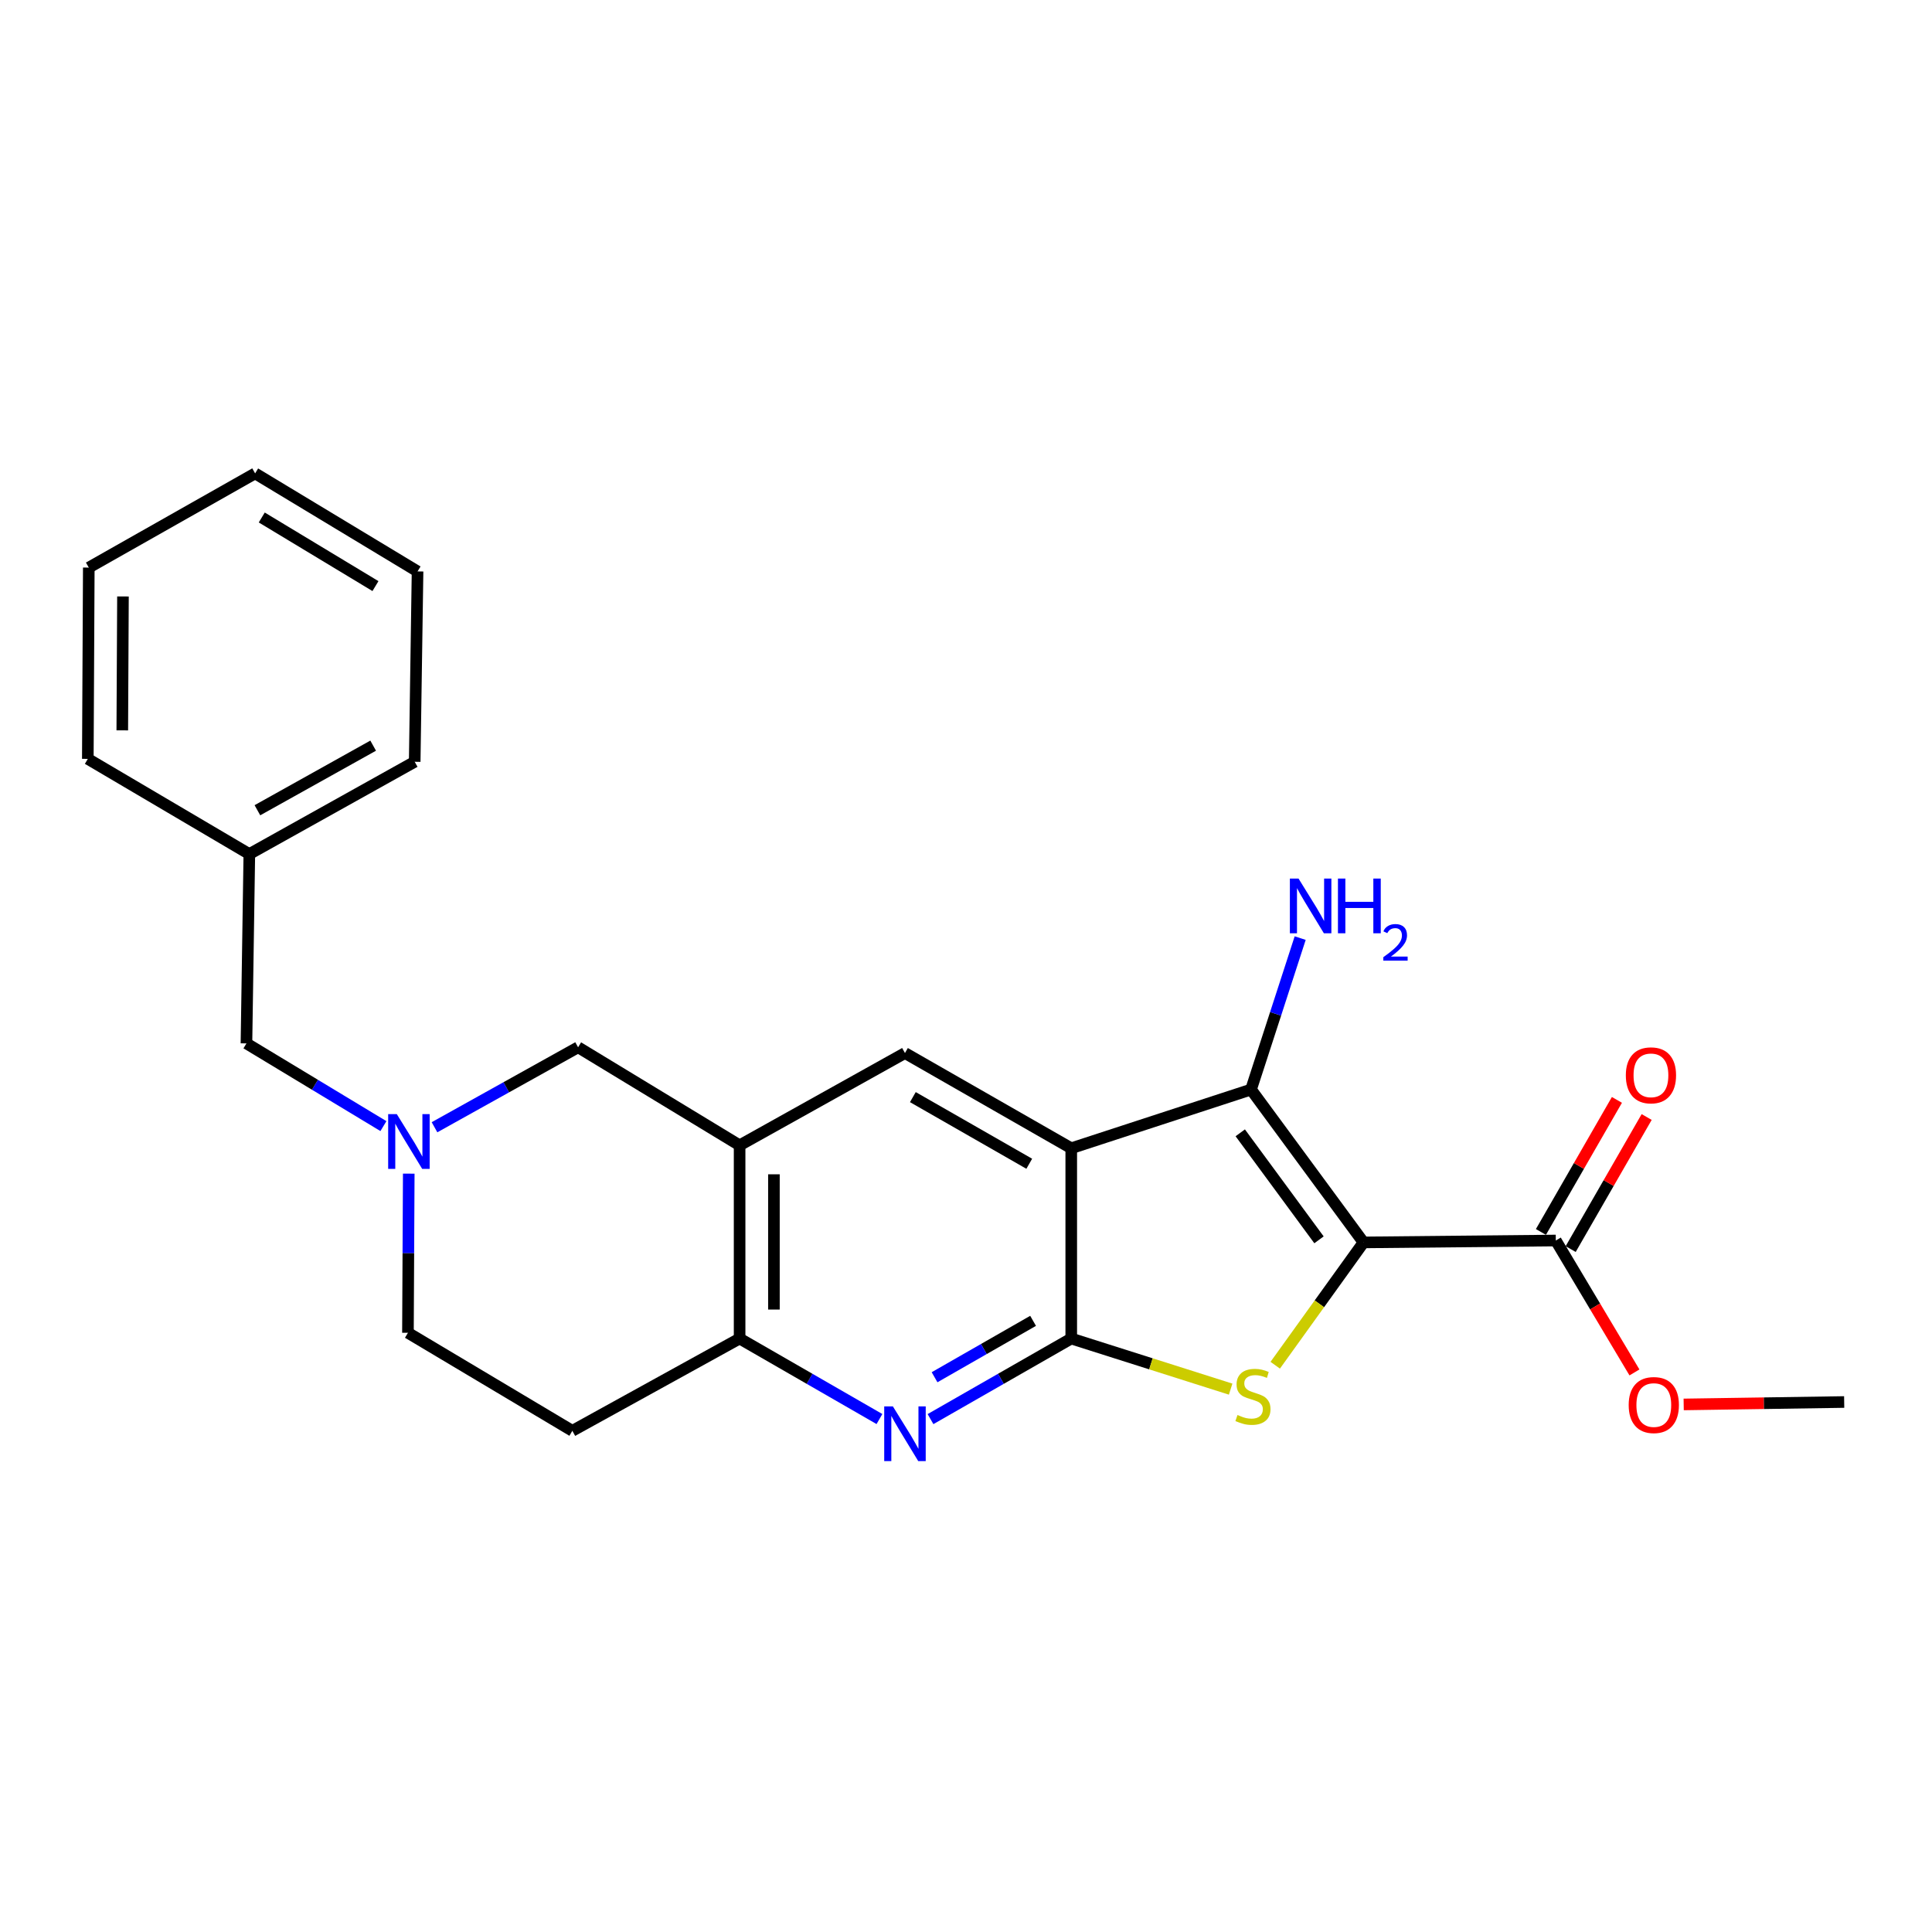 <?xml version='1.0' encoding='iso-8859-1'?>
<svg version='1.1' baseProfile='full'
              xmlns='http://www.w3.org/2000/svg'
                      xmlns:rdkit='http://www.rdkit.org/xml'
                      xmlns:xlink='http://www.w3.org/1999/xlink'
                  xml:space='preserve'
width='1000px' height='1000px' viewBox='0 0 1000 1000'>
<!-- END OF HEADER -->
<rect style='opacity:1.0;fill:#FFFFFF;stroke:none' width='1000' height='1000' x='0' y='0'> </rect>
<path class='bond-2' d='M 705.754,643.075 L 682.905,674.857' style='fill:none;fill-rule:evenodd;stroke:#000000;stroke-width:6px;stroke-linecap:butt;stroke-linejoin:miter;stroke-opacity:1' />
<path class='bond-2' d='M 682.905,674.857 L 660.056,706.638' style='fill:none;fill-rule:evenodd;stroke:#CCCC00;stroke-width:6px;stroke-linecap:butt;stroke-linejoin:miter;stroke-opacity:1' />
<path class='bond-3' d='M 705.754,643.075 L 647.528,563.948' style='fill:none;fill-rule:evenodd;stroke:#000000;stroke-width:6px;stroke-linecap:butt;stroke-linejoin:miter;stroke-opacity:1' />
<path class='bond-3' d='M 682.712,641.734 L 641.954,586.345' style='fill:none;fill-rule:evenodd;stroke:#000000;stroke-width:6px;stroke-linecap:butt;stroke-linejoin:miter;stroke-opacity:1' />
<path class='bond-7' d='M 705.754,643.075 L 805.28,642.089' style='fill:none;fill-rule:evenodd;stroke:#000000;stroke-width:6px;stroke-linecap:butt;stroke-linejoin:miter;stroke-opacity:1' />
<path class='bond-0' d='M 554.476,594.334 L 647.528,563.948' style='fill:none;fill-rule:evenodd;stroke:#000000;stroke-width:6px;stroke-linecap:butt;stroke-linejoin:miter;stroke-opacity:1' />
<path class='bond-6' d='M 554.476,594.334 L 468.41,545.059' style='fill:none;fill-rule:evenodd;stroke:#000000;stroke-width:6px;stroke-linecap:butt;stroke-linejoin:miter;stroke-opacity:1' />
<path class='bond-6' d='M 532.74,602.358 L 472.494,567.866' style='fill:none;fill-rule:evenodd;stroke:#000000;stroke-width:6px;stroke-linecap:butt;stroke-linejoin:miter;stroke-opacity:1' />
<path class='bond-24' d='M 554.476,594.334 L 554.476,692.824' style='fill:none;fill-rule:evenodd;stroke:#000000;stroke-width:6px;stroke-linecap:butt;stroke-linejoin:miter;stroke-opacity:1' />
<path class='bond-1' d='M 554.476,692.824 L 595.727,705.918' style='fill:none;fill-rule:evenodd;stroke:#000000;stroke-width:6px;stroke-linecap:butt;stroke-linejoin:miter;stroke-opacity:1' />
<path class='bond-1' d='M 595.727,705.918 L 636.978,719.012' style='fill:none;fill-rule:evenodd;stroke:#CCCC00;stroke-width:6px;stroke-linecap:butt;stroke-linejoin:miter;stroke-opacity:1' />
<path class='bond-4' d='M 554.476,692.824 L 518.052,713.677' style='fill:none;fill-rule:evenodd;stroke:#000000;stroke-width:6px;stroke-linecap:butt;stroke-linejoin:miter;stroke-opacity:1' />
<path class='bond-4' d='M 518.052,713.677 L 481.629,734.53' style='fill:none;fill-rule:evenodd;stroke:#0000FF;stroke-width:6px;stroke-linecap:butt;stroke-linejoin:miter;stroke-opacity:1' />
<path class='bond-4' d='M 534.723,683.664 L 509.226,698.261' style='fill:none;fill-rule:evenodd;stroke:#000000;stroke-width:6px;stroke-linecap:butt;stroke-linejoin:miter;stroke-opacity:1' />
<path class='bond-4' d='M 509.226,698.261 L 483.73,712.858' style='fill:none;fill-rule:evenodd;stroke:#0000FF;stroke-width:6px;stroke-linecap:butt;stroke-linejoin:miter;stroke-opacity:1' />
<path class='bond-12' d='M 647.528,563.948 L 660.25,524.754' style='fill:none;fill-rule:evenodd;stroke:#000000;stroke-width:6px;stroke-linecap:butt;stroke-linejoin:miter;stroke-opacity:1' />
<path class='bond-12' d='M 660.25,524.754 L 672.971,485.56' style='fill:none;fill-rule:evenodd;stroke:#0000FF;stroke-width:6px;stroke-linecap:butt;stroke-linejoin:miter;stroke-opacity:1' />
<path class='bond-8' d='M 455.201,734.494 L 419.01,713.659' style='fill:none;fill-rule:evenodd;stroke:#0000FF;stroke-width:6px;stroke-linecap:butt;stroke-linejoin:miter;stroke-opacity:1' />
<path class='bond-8' d='M 419.01,713.659 L 382.818,692.824' style='fill:none;fill-rule:evenodd;stroke:#000000;stroke-width:6px;stroke-linecap:butt;stroke-linejoin:miter;stroke-opacity:1' />
<path class='bond-5' d='M 382.818,592.814 L 468.41,545.059' style='fill:none;fill-rule:evenodd;stroke:#000000;stroke-width:6px;stroke-linecap:butt;stroke-linejoin:miter;stroke-opacity:1' />
<path class='bond-10' d='M 382.818,592.814 L 299.22,542.069' style='fill:none;fill-rule:evenodd;stroke:#000000;stroke-width:6px;stroke-linecap:butt;stroke-linejoin:miter;stroke-opacity:1' />
<path class='bond-25' d='M 382.818,592.814 L 382.818,692.824' style='fill:none;fill-rule:evenodd;stroke:#000000;stroke-width:6px;stroke-linecap:butt;stroke-linejoin:miter;stroke-opacity:1' />
<path class='bond-25' d='M 400.582,607.815 L 400.582,677.822' style='fill:none;fill-rule:evenodd;stroke:#000000;stroke-width:6px;stroke-linecap:butt;stroke-linejoin:miter;stroke-opacity:1' />
<path class='bond-13' d='M 812.979,646.518 L 832.645,612.342' style='fill:none;fill-rule:evenodd;stroke:#000000;stroke-width:6px;stroke-linecap:butt;stroke-linejoin:miter;stroke-opacity:1' />
<path class='bond-13' d='M 832.645,612.342 L 852.31,578.165' style='fill:none;fill-rule:evenodd;stroke:#FF0000;stroke-width:6px;stroke-linecap:butt;stroke-linejoin:miter;stroke-opacity:1' />
<path class='bond-13' d='M 797.582,637.659 L 817.248,603.482' style='fill:none;fill-rule:evenodd;stroke:#000000;stroke-width:6px;stroke-linecap:butt;stroke-linejoin:miter;stroke-opacity:1' />
<path class='bond-13' d='M 817.248,603.482 L 836.914,569.305' style='fill:none;fill-rule:evenodd;stroke:#FF0000;stroke-width:6px;stroke-linecap:butt;stroke-linejoin:miter;stroke-opacity:1' />
<path class='bond-16' d='M 805.28,642.089 L 825.636,676.23' style='fill:none;fill-rule:evenodd;stroke:#000000;stroke-width:6px;stroke-linecap:butt;stroke-linejoin:miter;stroke-opacity:1' />
<path class='bond-16' d='M 825.636,676.23 L 845.992,710.371' style='fill:none;fill-rule:evenodd;stroke:#FF0000;stroke-width:6px;stroke-linecap:butt;stroke-linejoin:miter;stroke-opacity:1' />
<path class='bond-11' d='M 382.818,692.824 L 296.249,740.589' style='fill:none;fill-rule:evenodd;stroke:#000000;stroke-width:6px;stroke-linecap:butt;stroke-linejoin:miter;stroke-opacity:1' />
<path class='bond-9' d='M 224.9,583.463 L 262.06,562.766' style='fill:none;fill-rule:evenodd;stroke:#0000FF;stroke-width:6px;stroke-linecap:butt;stroke-linejoin:miter;stroke-opacity:1' />
<path class='bond-9' d='M 262.06,562.766 L 299.22,542.069' style='fill:none;fill-rule:evenodd;stroke:#000000;stroke-width:6px;stroke-linecap:butt;stroke-linejoin:miter;stroke-opacity:1' />
<path class='bond-15' d='M 198.459,582.872 L 163.011,561.469' style='fill:none;fill-rule:evenodd;stroke:#0000FF;stroke-width:6px;stroke-linecap:butt;stroke-linejoin:miter;stroke-opacity:1' />
<path class='bond-15' d='M 163.011,561.469 L 127.563,540.065' style='fill:none;fill-rule:evenodd;stroke:#000000;stroke-width:6px;stroke-linecap:butt;stroke-linejoin:miter;stroke-opacity:1' />
<path class='bond-26' d='M 211.57,607.475 L 211.36,648.664' style='fill:none;fill-rule:evenodd;stroke:#0000FF;stroke-width:6px;stroke-linecap:butt;stroke-linejoin:miter;stroke-opacity:1' />
<path class='bond-26' d='M 211.36,648.664 L 211.151,689.853' style='fill:none;fill-rule:evenodd;stroke:#000000;stroke-width:6px;stroke-linecap:butt;stroke-linejoin:miter;stroke-opacity:1' />
<path class='bond-14' d='M 296.249,740.589 L 211.151,689.853' style='fill:none;fill-rule:evenodd;stroke:#000000;stroke-width:6px;stroke-linecap:butt;stroke-linejoin:miter;stroke-opacity:1' />
<path class='bond-17' d='M 127.563,540.065 L 129.053,442.059' style='fill:none;fill-rule:evenodd;stroke:#000000;stroke-width:6px;stroke-linecap:butt;stroke-linejoin:miter;stroke-opacity:1' />
<path class='bond-18' d='M 871.47,726.933 L 913.008,726.305' style='fill:none;fill-rule:evenodd;stroke:#FF0000;stroke-width:6px;stroke-linecap:butt;stroke-linejoin:miter;stroke-opacity:1' />
<path class='bond-18' d='M 913.008,726.305 L 954.545,725.677' style='fill:none;fill-rule:evenodd;stroke:#000000;stroke-width:6px;stroke-linecap:butt;stroke-linejoin:miter;stroke-opacity:1' />
<path class='bond-19' d='M 129.053,442.059 L 214.645,394.294' style='fill:none;fill-rule:evenodd;stroke:#000000;stroke-width:6px;stroke-linecap:butt;stroke-linejoin:miter;stroke-opacity:1' />
<path class='bond-19' d='M 133.235,419.382 L 193.149,385.947' style='fill:none;fill-rule:evenodd;stroke:#000000;stroke-width:6px;stroke-linecap:butt;stroke-linejoin:miter;stroke-opacity:1' />
<path class='bond-20' d='M 129.053,442.059 L 45.455,392.794' style='fill:none;fill-rule:evenodd;stroke:#000000;stroke-width:6px;stroke-linecap:butt;stroke-linejoin:miter;stroke-opacity:1' />
<path class='bond-22' d='M 214.645,394.294 L 216.125,295.764' style='fill:none;fill-rule:evenodd;stroke:#000000;stroke-width:6px;stroke-linecap:butt;stroke-linejoin:miter;stroke-opacity:1' />
<path class='bond-21' d='M 45.455,392.794 L 45.958,293.78' style='fill:none;fill-rule:evenodd;stroke:#000000;stroke-width:6px;stroke-linecap:butt;stroke-linejoin:miter;stroke-opacity:1' />
<path class='bond-21' d='M 63.294,378.032 L 63.646,308.723' style='fill:none;fill-rule:evenodd;stroke:#000000;stroke-width:6px;stroke-linecap:butt;stroke-linejoin:miter;stroke-opacity:1' />
<path class='bond-23' d='M 45.958,293.78 L 132.053,245.029' style='fill:none;fill-rule:evenodd;stroke:#000000;stroke-width:6px;stroke-linecap:butt;stroke-linejoin:miter;stroke-opacity:1' />
<path class='bond-27' d='M 216.125,295.764 L 132.053,245.029' style='fill:none;fill-rule:evenodd;stroke:#000000;stroke-width:6px;stroke-linecap:butt;stroke-linejoin:miter;stroke-opacity:1' />
<path class='bond-27' d='M 194.336,303.363 L 135.486,267.848' style='fill:none;fill-rule:evenodd;stroke:#000000;stroke-width:6px;stroke-linecap:butt;stroke-linejoin:miter;stroke-opacity:1' />
<path  class='atom-3' d='M 640.525 732.397
Q 640.845 732.517, 642.165 733.077
Q 643.485 733.637, 644.925 733.997
Q 646.405 734.317, 647.845 734.317
Q 650.525 734.317, 652.085 733.037
Q 653.645 731.717, 653.645 729.437
Q 653.645 727.877, 652.845 726.917
Q 652.085 725.957, 650.885 725.437
Q 649.685 724.917, 647.685 724.317
Q 645.165 723.557, 643.645 722.837
Q 642.165 722.117, 641.085 720.597
Q 640.045 719.077, 640.045 716.517
Q 640.045 712.957, 642.445 710.757
Q 644.885 708.557, 649.685 708.557
Q 652.965 708.557, 656.685 710.117
L 655.765 713.197
Q 652.365 711.797, 649.805 711.797
Q 647.045 711.797, 645.525 712.957
Q 644.005 714.077, 644.045 716.037
Q 644.045 717.557, 644.805 718.477
Q 645.605 719.397, 646.725 719.917
Q 647.885 720.437, 649.805 721.037
Q 652.365 721.837, 653.885 722.637
Q 655.405 723.437, 656.485 725.077
Q 657.605 726.677, 657.605 729.437
Q 657.605 733.357, 654.965 735.477
Q 652.365 737.557, 648.005 737.557
Q 645.485 737.557, 643.565 736.997
Q 641.685 736.477, 639.445 735.557
L 640.525 732.397
' fill='#CCCC00'/>
<path  class='atom-5' d='M 462.15 727.939
L 471.43 742.939
Q 472.35 744.419, 473.83 747.099
Q 475.31 749.779, 475.39 749.939
L 475.39 727.939
L 479.15 727.939
L 479.15 756.259
L 475.27 756.259
L 465.31 739.859
Q 464.15 737.939, 462.91 735.739
Q 461.71 733.539, 461.35 732.859
L 461.35 756.259
L 457.67 756.259
L 457.67 727.939
L 462.15 727.939
' fill='#0000FF'/>
<path  class='atom-10' d='M 205.394 576.68
L 214.674 591.68
Q 215.594 593.16, 217.074 595.84
Q 218.554 598.52, 218.634 598.68
L 218.634 576.68
L 222.394 576.68
L 222.394 605
L 218.514 605
L 208.554 588.6
Q 207.394 586.68, 206.154 584.48
Q 204.954 582.28, 204.594 581.6
L 204.594 605
L 200.914 605
L 200.914 576.68
L 205.394 576.68
' fill='#0000FF'/>
<path  class='atom-13' d='M 672.118 454.742
L 681.398 469.742
Q 682.318 471.222, 683.798 473.902
Q 685.278 476.582, 685.358 476.742
L 685.358 454.742
L 689.118 454.742
L 689.118 483.062
L 685.238 483.062
L 675.278 466.662
Q 674.118 464.742, 672.878 462.542
Q 671.678 460.342, 671.318 459.662
L 671.318 483.062
L 667.638 483.062
L 667.638 454.742
L 672.118 454.742
' fill='#0000FF'/>
<path  class='atom-13' d='M 692.518 454.742
L 696.358 454.742
L 696.358 466.782
L 710.838 466.782
L 710.838 454.742
L 714.678 454.742
L 714.678 483.062
L 710.838 483.062
L 710.838 469.982
L 696.358 469.982
L 696.358 483.062
L 692.518 483.062
L 692.518 454.742
' fill='#0000FF'/>
<path  class='atom-13' d='M 716.051 482.068
Q 716.737 480.299, 718.374 479.322
Q 720.011 478.319, 722.281 478.319
Q 725.106 478.319, 726.69 479.85
Q 728.274 481.382, 728.274 484.101
Q 728.274 486.873, 726.215 489.46
Q 724.182 492.047, 719.958 495.11
L 728.591 495.11
L 728.591 497.222
L 715.998 497.222
L 715.998 495.453
Q 719.483 492.971, 721.542 491.123
Q 723.628 489.275, 724.631 487.612
Q 725.634 485.949, 725.634 484.233
Q 725.634 482.438, 724.736 481.434
Q 723.839 480.431, 722.281 480.431
Q 720.776 480.431, 719.773 481.038
Q 718.77 481.646, 718.057 482.992
L 716.051 482.068
' fill='#0000FF'/>
<path  class='atom-14' d='M 841.526 556.587
Q 841.526 549.787, 844.886 545.987
Q 848.246 542.187, 854.526 542.187
Q 860.806 542.187, 864.166 545.987
Q 867.526 549.787, 867.526 556.587
Q 867.526 563.467, 864.126 567.387
Q 860.726 571.267, 854.526 571.267
Q 848.286 571.267, 844.886 567.387
Q 841.526 563.507, 841.526 556.587
M 854.526 568.067
Q 858.846 568.067, 861.166 565.187
Q 863.526 562.267, 863.526 556.587
Q 863.526 551.027, 861.166 548.227
Q 858.846 545.387, 854.526 545.387
Q 850.206 545.387, 847.846 548.187
Q 845.526 550.987, 845.526 556.587
Q 845.526 562.307, 847.846 565.187
Q 850.206 568.067, 854.526 568.067
' fill='#FF0000'/>
<path  class='atom-17' d='M 843.006 727.247
Q 843.006 720.447, 846.366 716.647
Q 849.726 712.847, 856.006 712.847
Q 862.286 712.847, 865.646 716.647
Q 869.006 720.447, 869.006 727.247
Q 869.006 734.127, 865.606 738.047
Q 862.206 741.927, 856.006 741.927
Q 849.766 741.927, 846.366 738.047
Q 843.006 734.167, 843.006 727.247
M 856.006 738.727
Q 860.326 738.727, 862.646 735.847
Q 865.006 732.927, 865.006 727.247
Q 865.006 721.687, 862.646 718.887
Q 860.326 716.047, 856.006 716.047
Q 851.686 716.047, 849.326 718.847
Q 847.006 721.647, 847.006 727.247
Q 847.006 732.967, 849.326 735.847
Q 851.686 738.727, 856.006 738.727
' fill='#FF0000'/>
</svg>
